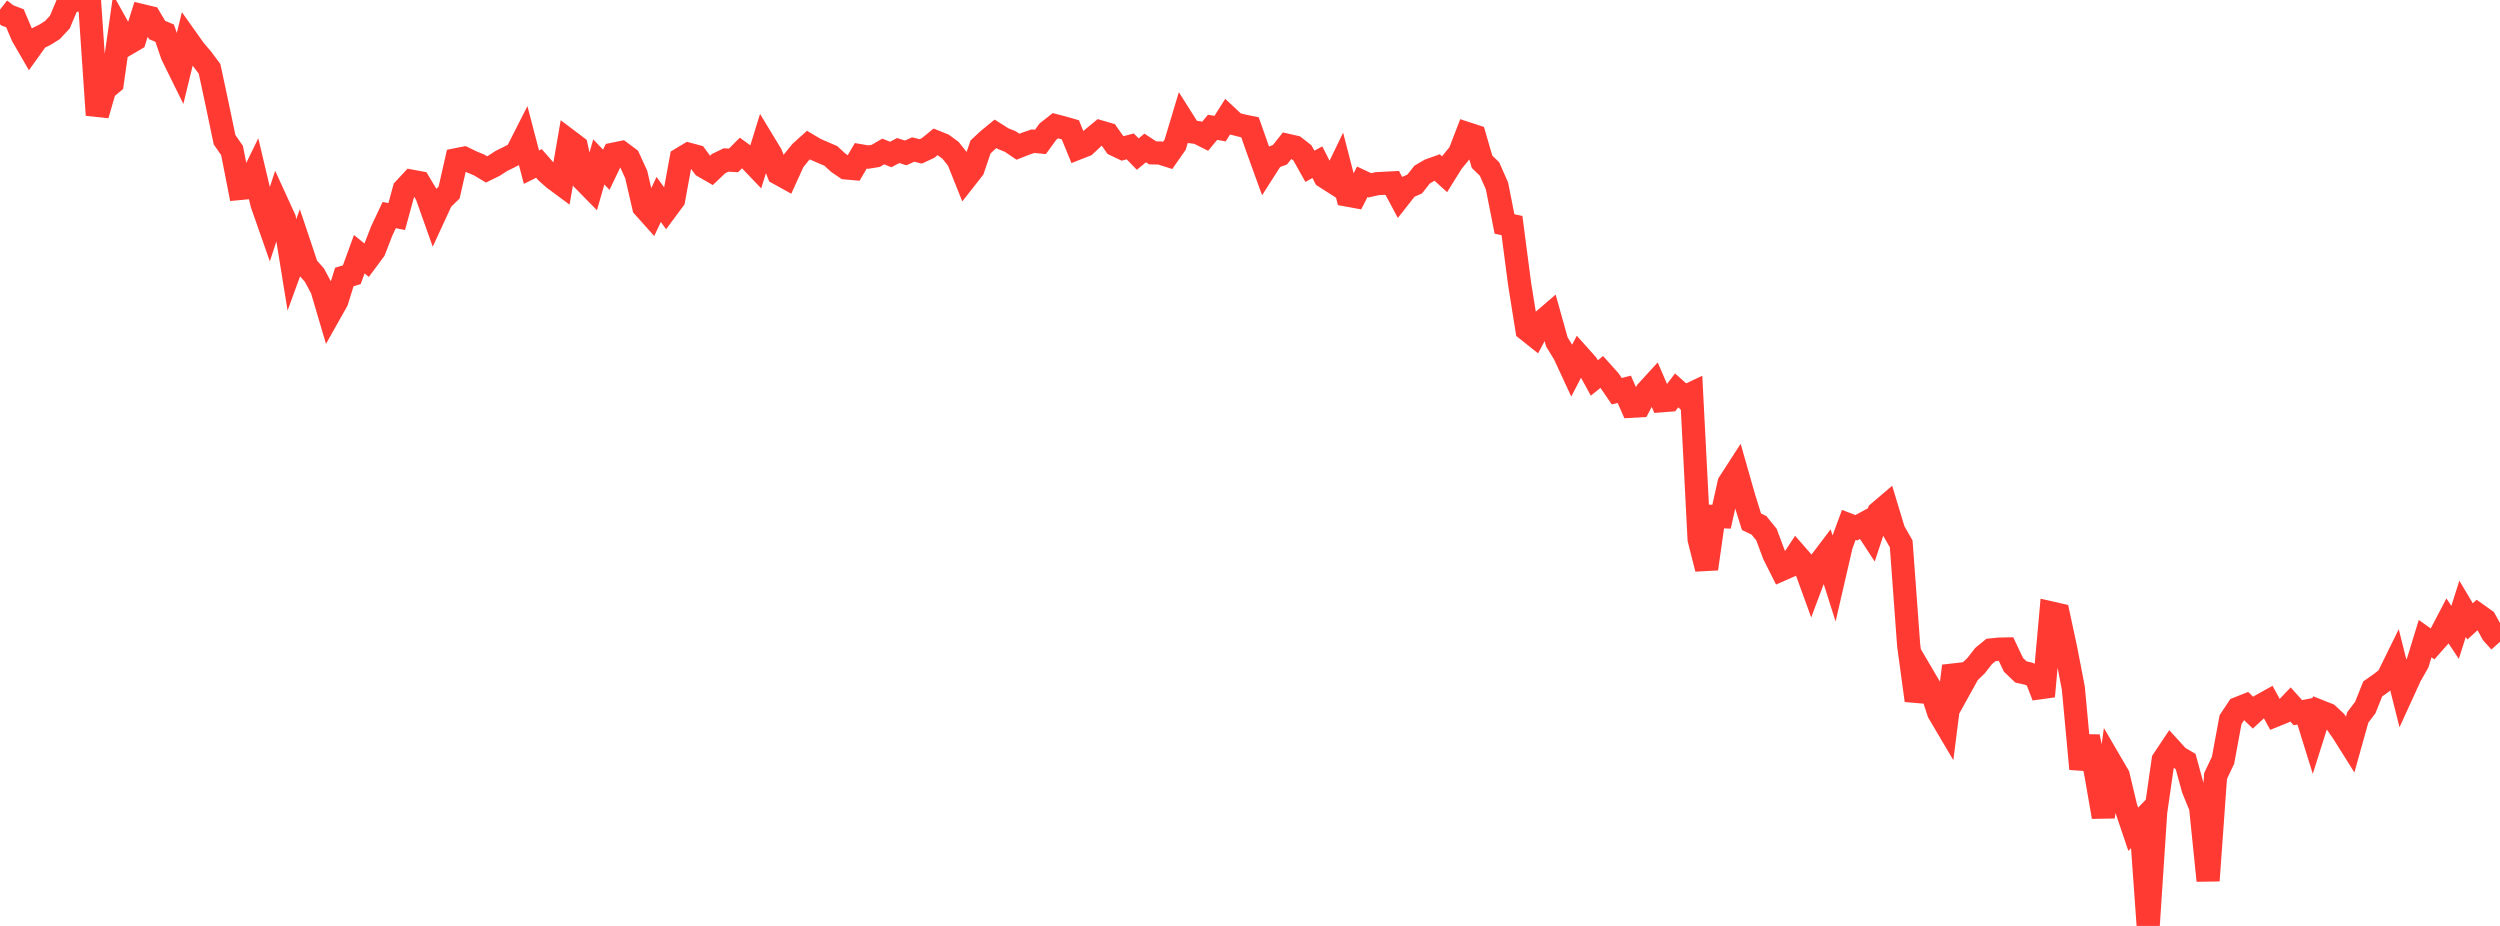 <?xml version="1.0" standalone="no"?>
<!DOCTYPE svg PUBLIC "-//W3C//DTD SVG 1.1//EN" "http://www.w3.org/Graphics/SVG/1.1/DTD/svg11.dtd">

<svg width="135" height="50" viewBox="0 0 135 50" preserveAspectRatio="none" 
  xmlns="http://www.w3.org/2000/svg"
  xmlns:xlink="http://www.w3.org/1999/xlink">


<polyline points="0.0, 0.518 0.404, 0.835 0.808, 0.988 1.213, 1.944 1.617, 2.642 2.021, 2.078 2.425, 1.878 2.829, 1.625 3.234, 1.19 3.638, 0.222 4.042, 0.0 4.446, 0.008 4.85, 0.28 5.254, 6.211 5.659, 4.818 6.063, 4.48 6.467, 1.643 6.871, 2.368 7.275, 2.132 7.68, 0.847 8.084, 0.943 8.488, 1.621 8.892, 1.792 9.296, 2.972 9.701, 3.793 10.105, 2.134 10.509, 2.703 10.913, 3.178 11.317, 3.72 11.722, 5.61 12.126, 7.546 12.53, 8.125 12.934, 10.18 13.338, 10.142 13.743, 9.312 14.147, 11.015 14.551, 12.168 14.955, 10.934 15.359, 11.817 15.763, 14.306 16.168, 13.193 16.572, 14.399 16.976, 14.853 17.38, 15.606 17.784, 16.975 18.189, 16.256 18.593, 14.959 18.997, 14.834 19.401, 13.728 19.805, 14.056 20.21, 13.51 20.614, 12.471 21.018, 11.613 21.422, 11.694 21.826, 10.22 22.231, 9.785 22.635, 9.86 23.039, 10.533 23.443, 11.669 23.847, 10.794 24.251, 10.401 24.656, 8.621 25.06, 8.541 25.464, 8.738 25.868, 8.907 26.272, 9.148 26.677, 8.948 27.081, 8.687 27.485, 8.489 27.889, 8.276 28.293, 7.48 28.698, 9.027 29.102, 8.826 29.506, 9.288 29.91, 9.647 30.314, 9.946 30.719, 7.608 31.123, 7.913 31.527, 9.74 31.931, 10.152 32.335, 8.744 32.74, 9.168 33.144, 8.322 33.548, 8.239 33.952, 8.541 34.356, 9.422 34.76, 11.173 35.165, 11.626 35.569, 10.772 35.973, 11.325 36.377, 10.78 36.781, 8.573 37.186, 8.329 37.59, 8.438 37.994, 8.985 38.398, 9.219 38.802, 8.836 39.207, 8.639 39.611, 8.661 40.015, 8.255 40.419, 8.55 40.823, 8.973 41.228, 7.664 41.632, 8.331 42.036, 9.363 42.44, 9.587 42.844, 8.696 43.249, 8.199 43.653, 7.834 44.057, 8.072 44.461, 8.246 44.865, 8.42 45.269, 8.792 45.674, 9.067 46.078, 9.103 46.482, 8.414 46.886, 8.483 47.29, 8.417 47.695, 8.18 48.099, 8.343 48.503, 8.129 48.907, 8.258 49.311, 8.074 49.716, 8.175 50.12, 7.988 50.524, 7.658 50.928, 7.821 51.332, 8.12 51.737, 8.63 52.141, 9.639 52.545, 9.125 52.949, 7.935 53.353, 7.557 53.757, 7.226 54.162, 7.483 54.566, 7.649 54.97, 7.923 55.374, 7.764 55.778, 7.624 56.183, 7.664 56.587, 7.107 56.991, 6.789 57.395, 6.894 57.799, 7.01 58.204, 7.999 58.608, 7.84 59.012, 7.458 59.416, 7.124 59.82, 7.242 60.225, 7.821 60.629, 8.013 61.033, 7.904 61.437, 8.321 61.841, 7.99 62.246, 8.255 62.65, 8.264 63.054, 8.392 63.458, 7.812 63.862, 6.47 64.266, 7.109 64.671, 7.159 65.075, 7.362 65.479, 6.874 65.883, 6.946 66.287, 6.309 66.692, 6.688 67.096, 6.791 67.5, 6.874 67.904, 8.023 68.308, 9.14 68.713, 8.506 69.117, 8.356 69.521, 7.848 69.925, 7.94 70.329, 8.255 70.734, 8.979 71.138, 8.759 71.542, 9.548 71.946, 9.807 72.35, 8.97 72.754, 10.534 73.159, 10.608 73.563, 9.816 73.967, 10.007 74.371, 9.917 74.775, 9.897 75.18, 9.876 75.584, 10.632 75.988, 10.117 76.392, 9.938 76.796, 9.427 77.201, 9.189 77.605, 9.045 78.009, 9.411 78.413, 8.761 78.817, 8.268 79.222, 7.214 79.626, 7.346 80.03, 8.734 80.434, 9.127 80.838, 10.043 81.243, 12.094 81.647, 12.18 82.051, 15.278 82.455, 17.804 82.859, 18.125 83.263, 17.369 83.668, 17.021 84.072, 18.465 84.476, 19.126 84.88, 19.997 85.284, 19.22 85.689, 19.673 86.093, 20.41 86.497, 20.084 86.901, 20.534 87.305, 21.125 87.71, 21.021 88.114, 21.937 88.518, 21.914 88.922, 21.147 89.326, 20.705 89.731, 21.641 90.135, 21.609 90.539, 21.081 90.943, 21.445 91.347, 21.254 91.751, 29.119 92.156, 30.716 92.56, 27.886 92.964, 27.902 93.368, 26.087 93.772, 25.461 94.177, 26.883 94.581, 28.175 94.985, 28.368 95.389, 28.868 95.793, 29.948 96.198, 30.755 96.602, 30.577 97.006, 29.962 97.41, 30.425 97.814, 31.537 98.219, 30.456 98.623, 29.923 99.027, 31.195 99.431, 29.443 99.835, 28.344 100.24, 28.5 100.644, 28.279 101.048, 28.896 101.452, 27.669 101.856, 27.325 102.26, 28.662 102.665, 29.371 103.069, 34.859 103.473, 37.826 103.877, 36.545 104.281, 37.232 104.686, 38.474 105.09, 39.158 105.494, 35.967 105.898, 37.066 106.302, 36.337 106.707, 35.948 107.111, 35.429 107.515, 35.097 107.919, 35.054 108.323, 35.045 108.728, 35.902 109.132, 36.286 109.536, 36.377 109.94, 36.556 110.344, 37.601 110.749, 33.097 111.153, 33.189 111.557, 35.068 111.961, 37.166 112.365, 41.521 112.769, 39.779 113.174, 41.788 113.578, 44.114 113.982, 41.19 114.386, 41.883 114.79, 43.58 115.195, 44.778 115.599, 44.362 116.003, 50.0 116.407, 43.849 116.811, 41.046 117.216, 40.439 117.62, 40.882 118.024, 41.12 118.428, 42.6 118.832, 43.587 119.237, 47.554 119.641, 41.905 120.045, 41.052 120.449, 38.863 120.853, 38.253 121.257, 38.093 121.662, 38.484 122.066, 38.11 122.47, 37.885 122.874, 38.626 123.278, 38.463 123.683, 38.038 124.087, 38.485 124.491, 38.406 124.895, 39.702 125.299, 38.425 125.704, 38.585 126.108, 38.962 126.512, 39.541 126.916, 40.185 127.32, 38.741 127.725, 38.207 128.129, 37.199 128.533, 36.917 128.937, 36.604 129.341, 35.782 129.746, 37.394 130.15, 36.51 130.554, 35.801 130.958, 34.486 131.362, 34.772 131.766, 34.315 132.171, 33.541 132.575, 34.148 132.979, 32.874 133.383, 33.556 133.787, 33.187 134.192, 33.475 134.596, 34.207 135.0, 34.656" fill="none" stroke="#ff3a33" stroke-width="1.25"/>

</svg>